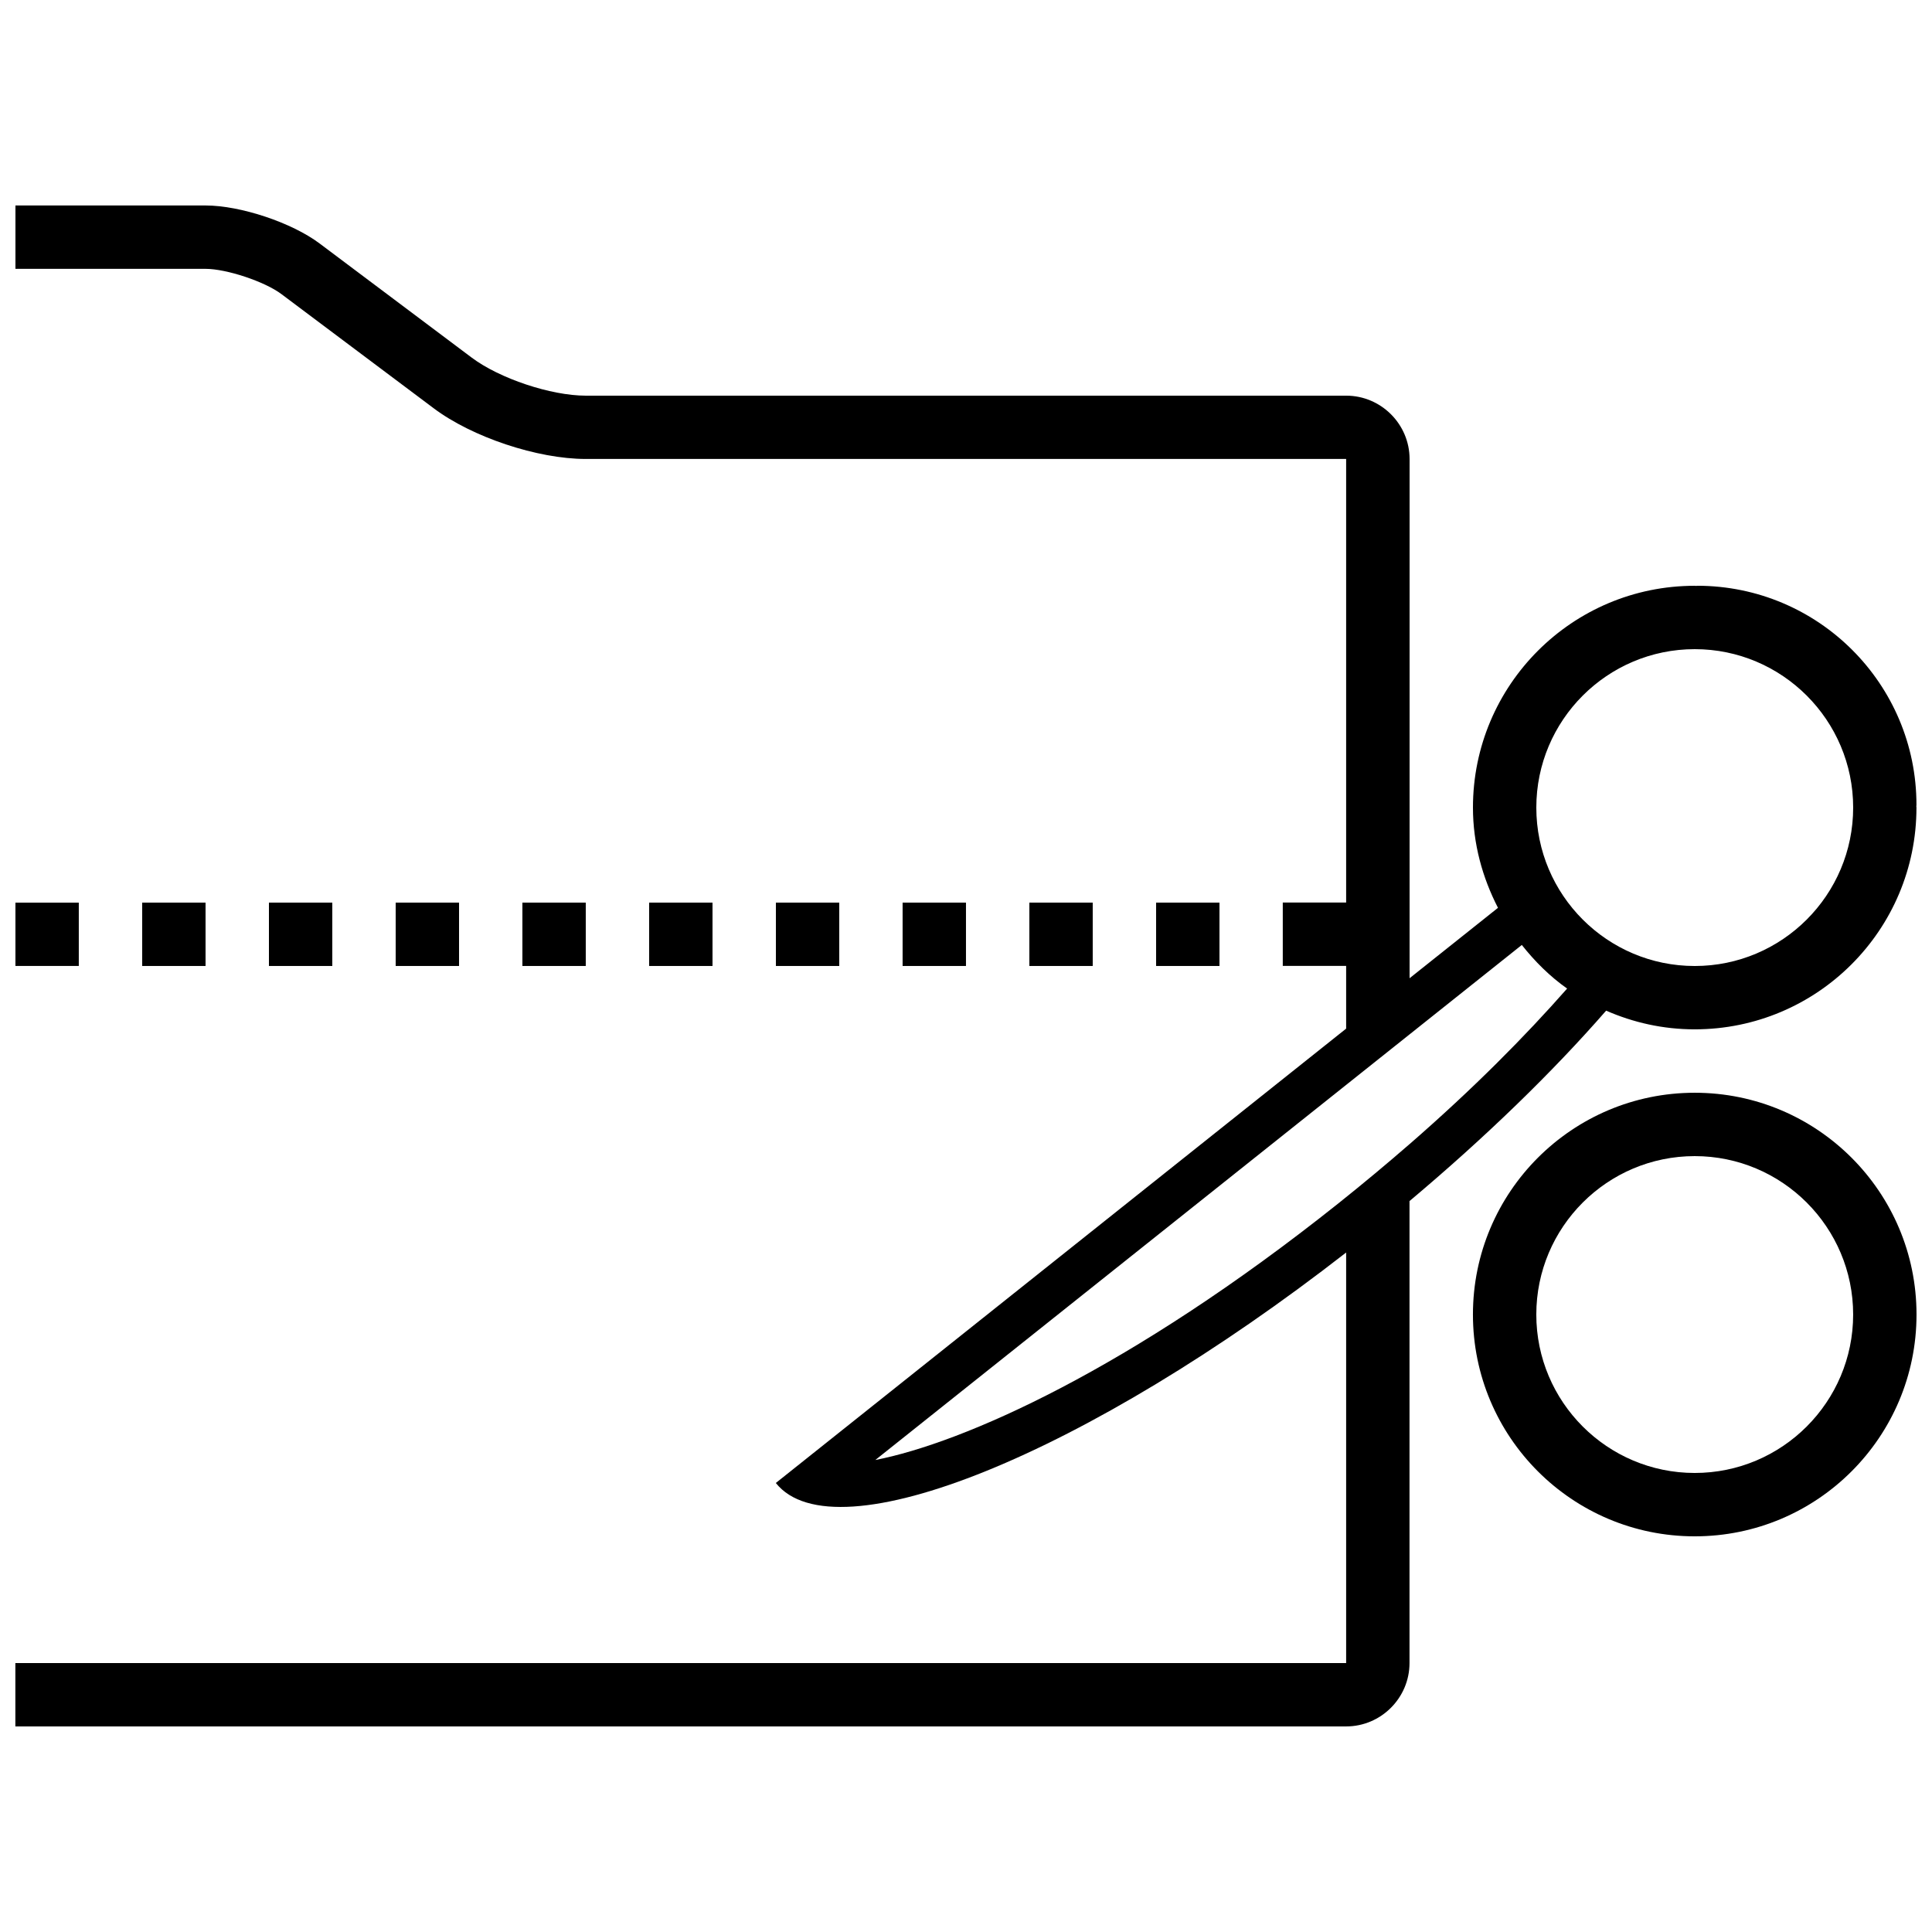 <?xml version="1.0" encoding="UTF-8"?>
<!-- Uploaded to: SVG Repo, www.svgrepo.com, Generator: SVG Repo Mixer Tools -->
<svg width="800px" height="800px" version="1.1" viewBox="144 144 512 512" xmlns="http://www.w3.org/2000/svg">
 <defs>
  <clipPath id="c">
   <path d="m534 433h117.9v119h-117.9z"/>
  </clipPath>
  <clipPath id="b">
   <path d="m148.09 198h503.81v404h-503.81z"/>
  </clipPath>
  <clipPath id="a">
   <path d="m148.09 383h16.906v17h-16.906z"/>
  </clipPath>
 </defs>
 <g clip-path="url(#c)">
  <path d="m593.12 433.59c-32.461 0-58.777 26.316-58.777 58.777 0 32.461 26.316 58.777 58.777 58.777s58.777-26.316 58.777-58.777c0-32.461-26.316-58.777-58.777-58.777zm0 100.76c-23.16 0-41.984-18.824-41.984-41.984 0-23.16 18.824-41.984 41.984-41.984s41.984 18.824 41.984 41.984c0 23.16-18.824 41.984-41.984 41.984z"/>
 </g>
 <g clip-path="url(#b)">
  <path d="m593.78 299.24c-0.117 0-0.219 0.035-0.336 0.035-0.117-0.004-0.203-0.035-0.32-0.035-32.461 0-58.777 26.316-58.777 58.777 0 9.605 2.519 18.559 6.633 26.566l-23.426 18.656v-137.59c0-9.238-7.559-16.793-16.793-16.793h-201.52c-9.238 0-22.84-4.535-30.23-10.078l-40.305-30.246c-7.371-5.543-20.992-10.078-30.23-10.078h-50.383v16.793h50.383c5.543 0 15.719 3.375 20.137 6.719l40.32 30.23c10.176 7.656 27.523 13.434 40.289 13.434h201.52v117.55h-16.793v16.793h16.793v16.625l-151.14 120.41c15.637 19.613 82.609-7.707 151.14-61.078v108.8h-352.67v16.793h352.67c9.238 0 16.793-7.559 16.793-16.793v-122.43c20.203-16.977 37.922-34.191 52.109-50.465 7.203 3.156 15.098 4.953 23.461 4.953 32.461 0 58.777-26.316 58.777-58.777 0-0.117-0.035-0.219-0.035-0.336 0-0.117 0.035-0.219 0.035-0.336 0.02-32.094-26.008-58.105-58.102-58.105zm41.328 58.777c0 23.16-18.824 41.984-41.984 41.984s-41.984-18.824-41.984-41.984 18.824-41.984 41.984-41.984 41.984 18.824 41.984 41.984zm-117.55 89.172c-5.93 5.156-12.207 10.395-18.895 15.734-55.453 44.184-99.535 63.465-122.7 67.996l141.59-112.8 29.742-23.695c3.477 4.383 7.422 8.328 12.008 11.555-11.098 12.617-24.82 26.488-41.746 41.215z"/>
 </g>
 <path d="m450.38 383.2h16.793v16.793h-16.793z"/>
 <path d="m416.79 383.2h16.793v16.793h-16.793z"/>
 <path d="m383.2 383.2h16.793v16.793h-16.793z"/>
 <path d="m349.62 383.2h16.793v16.793h-16.793z"/>
 <path d="m316.03 383.2h16.793v16.793h-16.793z"/>
 <path d="m282.44 383.2h16.793v16.793h-16.793z"/>
 <path d="m248.86 383.2h16.793v16.793h-16.793z"/>
 <path d="m215.27 383.2h16.793v16.793h-16.793z"/>
 <path d="m181.68 383.2h16.793v16.793h-16.793z"/>
 <g clip-path="url(#a)">
  <path d="m148.09 383.2h16.793v16.793h-16.793z"/>
 </g>
</svg>